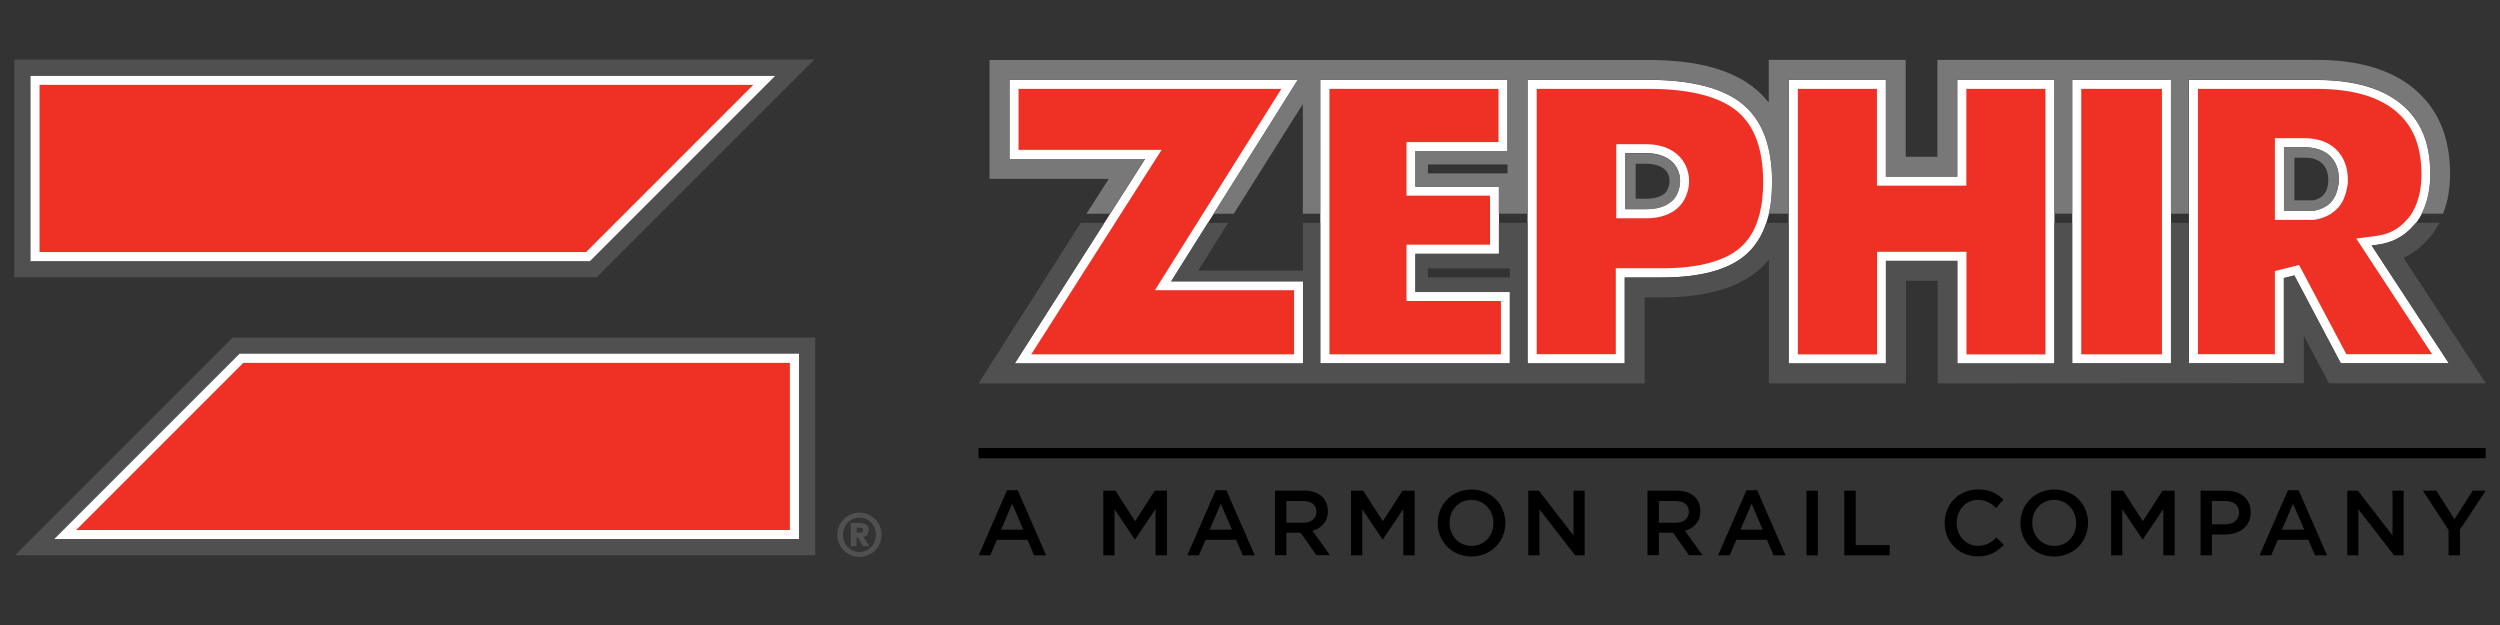 <?xml version="1.0" encoding="UTF-8"?><svg id="Livello_1" xmlns="http://www.w3.org/2000/svg" viewBox="0 0 220 55"><rect x="0" y="0" width="220" height="55" fill="#333333" stroke="none"/><defs><style>.cls-1,.cls-2,.cls-3,.cls-4,.cls-5{stroke-width:0px;}.cls-2{fill:#787878;}.cls-3{fill:#505050;}.cls-4{fill:#fff;}.cls-5{fill:#ee3124;}</style></defs><polygon class="cls-4" points="69.21 6.26 2.28 6.26 2.28 23.38 52.09 23.38 69.21 6.26"/><polygon class="cls-4" points="20.91 30.72 3.78 47.84 70.72 47.84 70.72 30.72 20.91 30.72"/><polygon class="cls-4" points="114.21 7.03 88.84 7.03 88.84 13.99 100.77 13.99 89.3 31.98 114.67 31.98 114.67 24.75 103.07 24.75 114.21 7.03"/><polygon class="cls-4" points="124.56 22.33 131.91 22.33 131.91 16.43 124.56 16.43 124.56 13.3 132.66 13.3 132.66 7.02 116.19 7.02 116.19 31.97 132.87 31.97 132.87 25.69 124.56 25.69 124.56 22.33"/><rect class="cls-4" x="182.36" y="7.02" width="8.69" height="24.95"/><path class="cls-4" d="M208.71,21.61l.53-.07c1.31-.19,2.31-.72,3.16-1.69.01-.02.03-.03.04-.04.06-.06.12-.13.17-.19.23-.3.43-.64.62-1.04.22-.46.38-.98.49-1.55.1-.55.16-1.13.16-1.71-.01-2.74-.82-4.69-2.54-6.14-1.7-1.42-4.22-2.14-7.48-2.14h-11.23v24.94h8.36v-7.5l.92-.23,4.09,7.73h9.51l-6.79-10.36ZM200.99,12.96h1.78c.96,0,1.71.25,2.24.74.54.49.82,1.24.81,2.11h0s0,.03,0,.03c0,.28-.06.57-.13.84-.12.45-.28.78-.51,1.04-.05.06-.1.11-.17.18-.36.33-.84.55-1.44.65h-2.58v-5.6Z"/><path class="cls-4" d="M153.39,9.19c-1.68-1.42-4.53-2.16-8.24-2.16h-10.72v24.95h8.55v-7.56h3.27c3.39,0,5.88-.68,7.4-2.01.82-.72,1.42-1.66,1.79-2.8.13-.4.24-.81.31-1.21.09-.47.14-.98.17-1.47v-.19c.02-.22.04-.45.04-.7h0c-.01-3.18-.85-5.41-2.57-6.85ZM147.84,15.98c0,.2-.03.42-.11.68-.11.41-.31.74-.56.98l-.06.05s-.05.05-.08.07l-.02.02c-.53.42-1.25.62-2.21.62h-1.77v-4.93h1.79c.91,0,1.65.22,2.19.65.53.41.85,1.11.84,1.82v.02s0,.02,0,.02Z"/><polygon class="cls-4" points="172.24 7.02 172.24 15.54 165.96 15.54 165.96 7.02 157.41 7.02 157.41 31.98 165.97 31.98 165.97 22.95 172.25 22.95 172.25 31.98 180.79 31.98 180.79 7.82 180.78 7.02 172.24 7.02"/><path class="cls-2" d="M202.77,12.96h-1.78v5.6h2.58c.6-.11,1.08-.32,1.44-.65.06-.06.12-.11.17-.18.23-.26.39-.59.51-1.04.07-.27.14-.57.13-.84v-.03c.01-.87-.28-1.62-.81-2.11-.53-.5-1.28-.75-2.24-.75ZM203.5,17.63h-1.59v-3.75h1.02s1.96-.12,1.96,1.98c0,1.68-1.39,1.78-1.39,1.78Z"/><path class="cls-2" d="M147.01,14.13c-.54-.43-1.28-.64-2.19-.64h-1.79v4.93h1.77c.96,0,1.69-.2,2.21-.62.05-.04.08-.07.11-.09l.06-.05c.26-.24.45-.57.56-.98.08-.26.11-.48.11-.68v-.02s0-.02,0-.02c.02-.71-.3-1.41-.84-1.82ZM146.92,16c0,.1-.02.23-.07.39-.07.26-.18.45-.32.59l-.1.09c-.36.28-.9.42-1.64.42h-.85v-3.08h.87c.7,0,1.24.15,1.62.44.31.24.5.66.49,1.08v.08Z"/><path class="cls-2" d="M212.46,7.82c-2.02-1.69-4.92-2.55-8.61-2.55h-33.36v8.52h-2.79V5.27h-12.05v3.75c-.34-.43-.72-.82-1.14-1.17-2.03-1.71-5.18-2.57-9.37-2.57h-58.06v10.46h10.49l-1.96,3.07h2.07l3.07-4.82h-11.93v-6.96h25.37l-7.4,11.78h1.78l6.08-9.66v9.66h1.52V7.02h16.47v6.27h-8.1v3.13h7.35v2.38h2.52V7.02h10.72c3.71,0,6.56.75,8.24,2.16,1.71,1.43,2.55,3.67,2.57,6.84h0c0,.25-.01.48-.02.7v.19c-.05.57-.09,1.03-.18,1.47-.02.14-.06.28-.09.42h1.75V7.02h8.55v8.52h6.29V7.02h8.54v.79s0,10.99,0,10.99h1.57V7.02h8.69v11.79h1.57V7.02h11.23c3.27,0,5.78.72,7.48,2.14,1.72,1.45,2.53,3.4,2.54,6.14,0,.58-.05,1.16-.16,1.71-.11.57-.28,1.09-.49,1.55-.04.09-.08.16-.13.24h1.91c.18-.46.33-.94.43-1.47.12-.66.19-1.34.19-2.05-.02-3.24-1.05-5.69-3.17-7.47ZM132.66,15.26h-7v-.79h7v.79Z"/><rect class="cls-1" x="86.11" y="39.42" width="132.63" height=".91"/><polygon class="cls-1" points="99.89 45.87 98.16 43.18 97.09 43.18 97.09 48.87 98.08 48.87 98.08 44.81 99.86 47.47 99.89 47.47 101.69 44.79 101.69 48.87 102.69 48.87 102.69 43.18 101.62 43.18 99.89 45.87"/><path class="cls-1" d="M106.98,43.14l-2.5,5.73h1.02l.59-1.37h2.69l.58,1.37h1.06l-2.5-5.73h-.93ZM106.45,46.61l.98-2.28.98,2.28h-1.96Z"/><path class="cls-1" d="M116.85,44.99v-.02c0-.5-.17-.92-.47-1.23-.37-.36-.93-.57-1.64-.57h-2.54v5.69h1v-1.98h1.25l1.4,1.98h1.19l-1.54-2.15c.79-.23,1.35-.79,1.35-1.72ZM113.2,46v-1.91h1.46c.74,0,1.18.33,1.18.94v.02c0,.58-.46.95-1.17.95h-1.46Z"/><polygon class="cls-1" points="121.69 45.87 119.96 43.18 118.89 43.18 118.89 48.87 119.88 48.87 119.88 44.81 121.66 47.47 121.69 47.47 123.49 44.79 123.49 48.87 124.49 48.87 124.49 43.18 123.42 43.18 121.69 45.87"/><path class="cls-1" d="M129.5,43.08c-1.75,0-2.98,1.34-2.98,2.94v.02c0,1.6,1.22,2.93,2.97,2.93s2.98-1.34,2.98-2.94v-.02c0-1.6-1.22-2.93-2.97-2.93ZM131.42,46.04c0,1.11-.79,2-1.92,2s-1.94-.91-1.94-2.02v-.02c0-1.11.79-2.01,1.92-2.01s1.94.92,1.94,2.02v.02Z"/><polygon class="cls-1" points="138.47 47.12 135.42 43.18 134.49 43.18 134.49 48.87 135.47 48.87 135.47 44.82 138.61 48.87 139.45 48.87 139.45 43.18 138.47 43.18 138.47 47.12"/><path class="cls-1" d="M149.63,44.99v-.02c0-.5-.17-.92-.47-1.23-.37-.36-.93-.57-1.64-.57h-2.54v5.69h1v-1.98h1.25l1.4,1.98h1.19l-1.54-2.15c.79-.23,1.35-.79,1.35-1.72ZM145.98,46v-1.91h1.46c.74,0,1.18.33,1.18.94v.02c0,.58-.46.95-1.17.95h-1.46Z"/><path class="cls-1" d="M153.69,43.14l-2.5,5.73h1.02l.59-1.37h2.69l.58,1.37h1.06l-2.5-5.73h-.93ZM153.16,46.61l.98-2.28.98,2.28h-1.96Z"/><rect class="cls-1" x="158.97" y="43.18" width="1" height="5.69"/><polygon class="cls-1" points="163.3 43.18 162.3 43.18 162.3 48.87 166.29 48.87 166.29 47.96 163.3 47.96 163.3 43.18"/><path class="cls-1" d="M174.07,48.04c-1.09,0-1.88-.9-1.88-2.02v-.02c0-1.11.8-2.01,1.88-2.01.65,0,1.14.28,1.59.71l.64-.74c-.55-.52-1.18-.89-2.23-.89-1.72,0-2.94,1.33-2.94,2.94v.02c0,1.63,1.24,2.93,2.89,2.93,1.07,0,1.72-.39,2.31-1.01l-.64-.65c-.49.46-.93.73-1.63.73Z"/><path class="cls-1" d="M180.78,43.08c-1.75,0-2.98,1.34-2.98,2.94v.02c0,1.6,1.22,2.93,2.97,2.93s2.98-1.34,2.98-2.94v-.02c0-1.6-1.22-2.93-2.97-2.93ZM182.7,46.04c0,1.11-.79,2-1.92,2s-1.94-.91-1.94-2.02v-.02c0-1.11.79-2.01,1.92-2.01s1.94.92,1.94,2.02v.02Z"/><polygon class="cls-1" points="188.57 45.87 186.84 43.18 185.78 43.18 185.78 48.87 186.76 48.87 186.76 44.81 188.54 47.47 188.57 47.47 190.37 44.79 190.37 48.87 191.37 48.87 191.37 43.18 190.3 43.18 188.57 45.87"/><path class="cls-1" d="M195.89,43.18h-2.24v5.69h1v-1.83h1.13c1.25,0,2.28-.67,2.28-1.94v-.02c0-1.15-.83-1.9-2.16-1.9ZM197.04,45.12c0,.59-.47,1.02-1.23,1.02h-1.16v-2.05h1.16c.75,0,1.23.35,1.23,1.02v.02Z"/><path class="cls-1" d="M201.34,43.14l-2.5,5.73h1.02l.59-1.37h2.69l.58,1.37h1.06l-2.5-5.73h-.93ZM200.81,46.61l.98-2.28.98,2.28h-1.96Z"/><polygon class="cls-1" points="210.54 47.12 207.49 43.18 206.56 43.18 206.56 48.87 207.54 48.87 207.54 44.82 210.68 48.87 211.52 48.87 211.52 43.18 210.54 43.18 210.54 47.12"/><polygon class="cls-1" points="215.99 45.69 214.4 43.18 213.21 43.18 215.47 46.63 215.47 48.87 216.48 48.87 216.48 46.6 218.74 43.18 217.6 43.18 215.99 45.69"/><path class="cls-1" d="M88.62,43.14l-2.5,5.73h1.02l.59-1.37h2.69l.58,1.37h1.06l-2.5-5.73h-.93ZM88.09,46.61l.98-2.28.98,2.28h-1.96Z"/><path class="cls-5" d="M51.59,22.18H3.48V7.47h62.81l-14.71,14.71ZM6.7,46.64h62.81v-14.71H21.41l-14.71,14.71Z"/><path class="cls-5" d="M123.77,26.49h8.31v4.69h-15.09V7.82h14.88v4.68h-8.1v4.72h7.35v4.31h-7.35v4.95ZM112.77,7.82h-23.14v5.37h12.59l-11.47,17.99h23.13v-5.64h-12.25l11.14-17.73ZM155.16,16.03c0,.3-.02.57-.03.85-.03.48-.07.94-.16,1.36-.07.4-.16.76-.28,1.11-.34,1.06-.87,1.85-1.56,2.45-1.28,1.12-3.54,1.81-6.88,1.81h-4.06v7.56h-6.96V7.82h9.92c3.72,0,6.27.75,7.73,1.98,1.46,1.22,2.27,3.18,2.28,6.24ZM148.64,15.97c.02-.93-.4-1.89-1.15-2.47-.74-.59-1.68-.81-2.68-.81h-2.58v6.52h2.56c1.02,0,1.96-.2,2.71-.79.07-.05.14-.12.2-.18.4-.37.65-.85.8-1.36.09-.3.14-.61.14-.91ZM214.03,31.17h-7.55l-4.16-7.85-2.13.53v7.32h-6.77V7.82h10.44c3.2,0,5.48.71,6.97,1.96,1.49,1.25,2.24,2.97,2.26,5.54,0,.57-.05,1.09-.14,1.56-.1.5-.24.95-.43,1.36-.15.32-.32.62-.53.89-.06.08-.14.14-.2.22-.7.8-1.51,1.25-2.66,1.41l-1.78.23,6.68,10.19ZM206.61,15.82c.01-1.02-.33-2.02-1.07-2.71-.74-.69-1.73-.95-2.77-.95h-2.58v7.19h3.44c.72-.12,1.38-.37,1.91-.86.09-.08.17-.16.25-.25.34-.39.54-.86.67-1.36.09-.34.16-.7.16-1.06ZM173.04,7.82v8.52h-7.87V7.82h-6.96v23.37h6.97v-9.03h7.87v9.03h6.95V7.82h-6.95ZM183.15,31.18h7.1V7.82h-7.1v23.36Z"/><path class="cls-3" d="M211.51,22.69c.83-.39,1.56-.94,2.19-1.67.11-.11.22-.23.29-.34.25-.32.47-.68.67-1.08h-2.05s0,0,0,0c-.05.06-.11.13-.17.19l-.06.06c-.83.96-1.83,1.49-3.15,1.68l-.53.07,6.79,10.36h-9.51l-4.09-7.73-.92.23v7.5h-8.36v-12.35h-1.57v12.37h-8.69v-12.37h-1.57v12.38h-8.54v-9.03h-6.29v9.03h-8.56v-12.38h-1.96c-.37,1.14-.97,2.08-1.79,2.8-1.52,1.33-4.01,2.01-7.4,2.01h-3.27v7.56h-8.55v-12.37h-2.52v2.73h-7.35v3.36h8.31v6.28h-16.68v-12.37h-1.52v4.2h-9.22l2.64-4.2h-1.78l-3.24,5.15h11.6v7.23h-25.37l7.89-12.38h-2.07l-9,14.13h58.62v-7.57h1.52c3.83,0,6.71-.82,8.55-2.44.31-.27.6-.57.86-.88v10.89h12.06v-9.03h2.79v9.03l32.23-.02v-4.17l2.21,4.18h13.8l-7.23-11.03ZM132.87,24.41h-7.22v-.79h7.22v.79Z"/><path class="cls-3" d="M75.63,45.11c1.07,0,1.95.88,1.95,1.95s-.88,1.95-1.95,1.95-1.95-.88-1.95-1.95.88-1.95,1.95-1.95ZM75.63,48.57c.81,0,1.45-.66,1.45-1.51s-.63-1.51-1.45-1.51-1.45.66-1.45,1.51.63,1.51,1.45,1.51ZM74.88,46.02h.65c.47,0,.92.11.92.6,0,.37-.24.6-.46.63l.52.81h-.55l-.47-.78h-.12v.78h-.5v-2.05h0ZM75.38,46.87h.25c.13,0,.33,0,.33-.22s-.2-.22-.33-.22h-.25v.44h0Z"/><path class="cls-3" d="M51.59,24.4h.92l.65-.65,14.71-14.71,3.8-3.8H1.26v19.16h50.33ZM2.69,22.18V6.68h65.52l-1.36,1.36-14.71,14.71-.23.23H2.69v-.79Z"/><path class="cls-3" d="M69.51,29.7H20.49l-.65.65-14.71,14.71-3.8,3.8h70.41v-19.16h-2.23ZM70.31,31.93v15.5H4.78l1.36-1.36,14.71-14.71.23-.23h49.23v.79Z"/></svg>